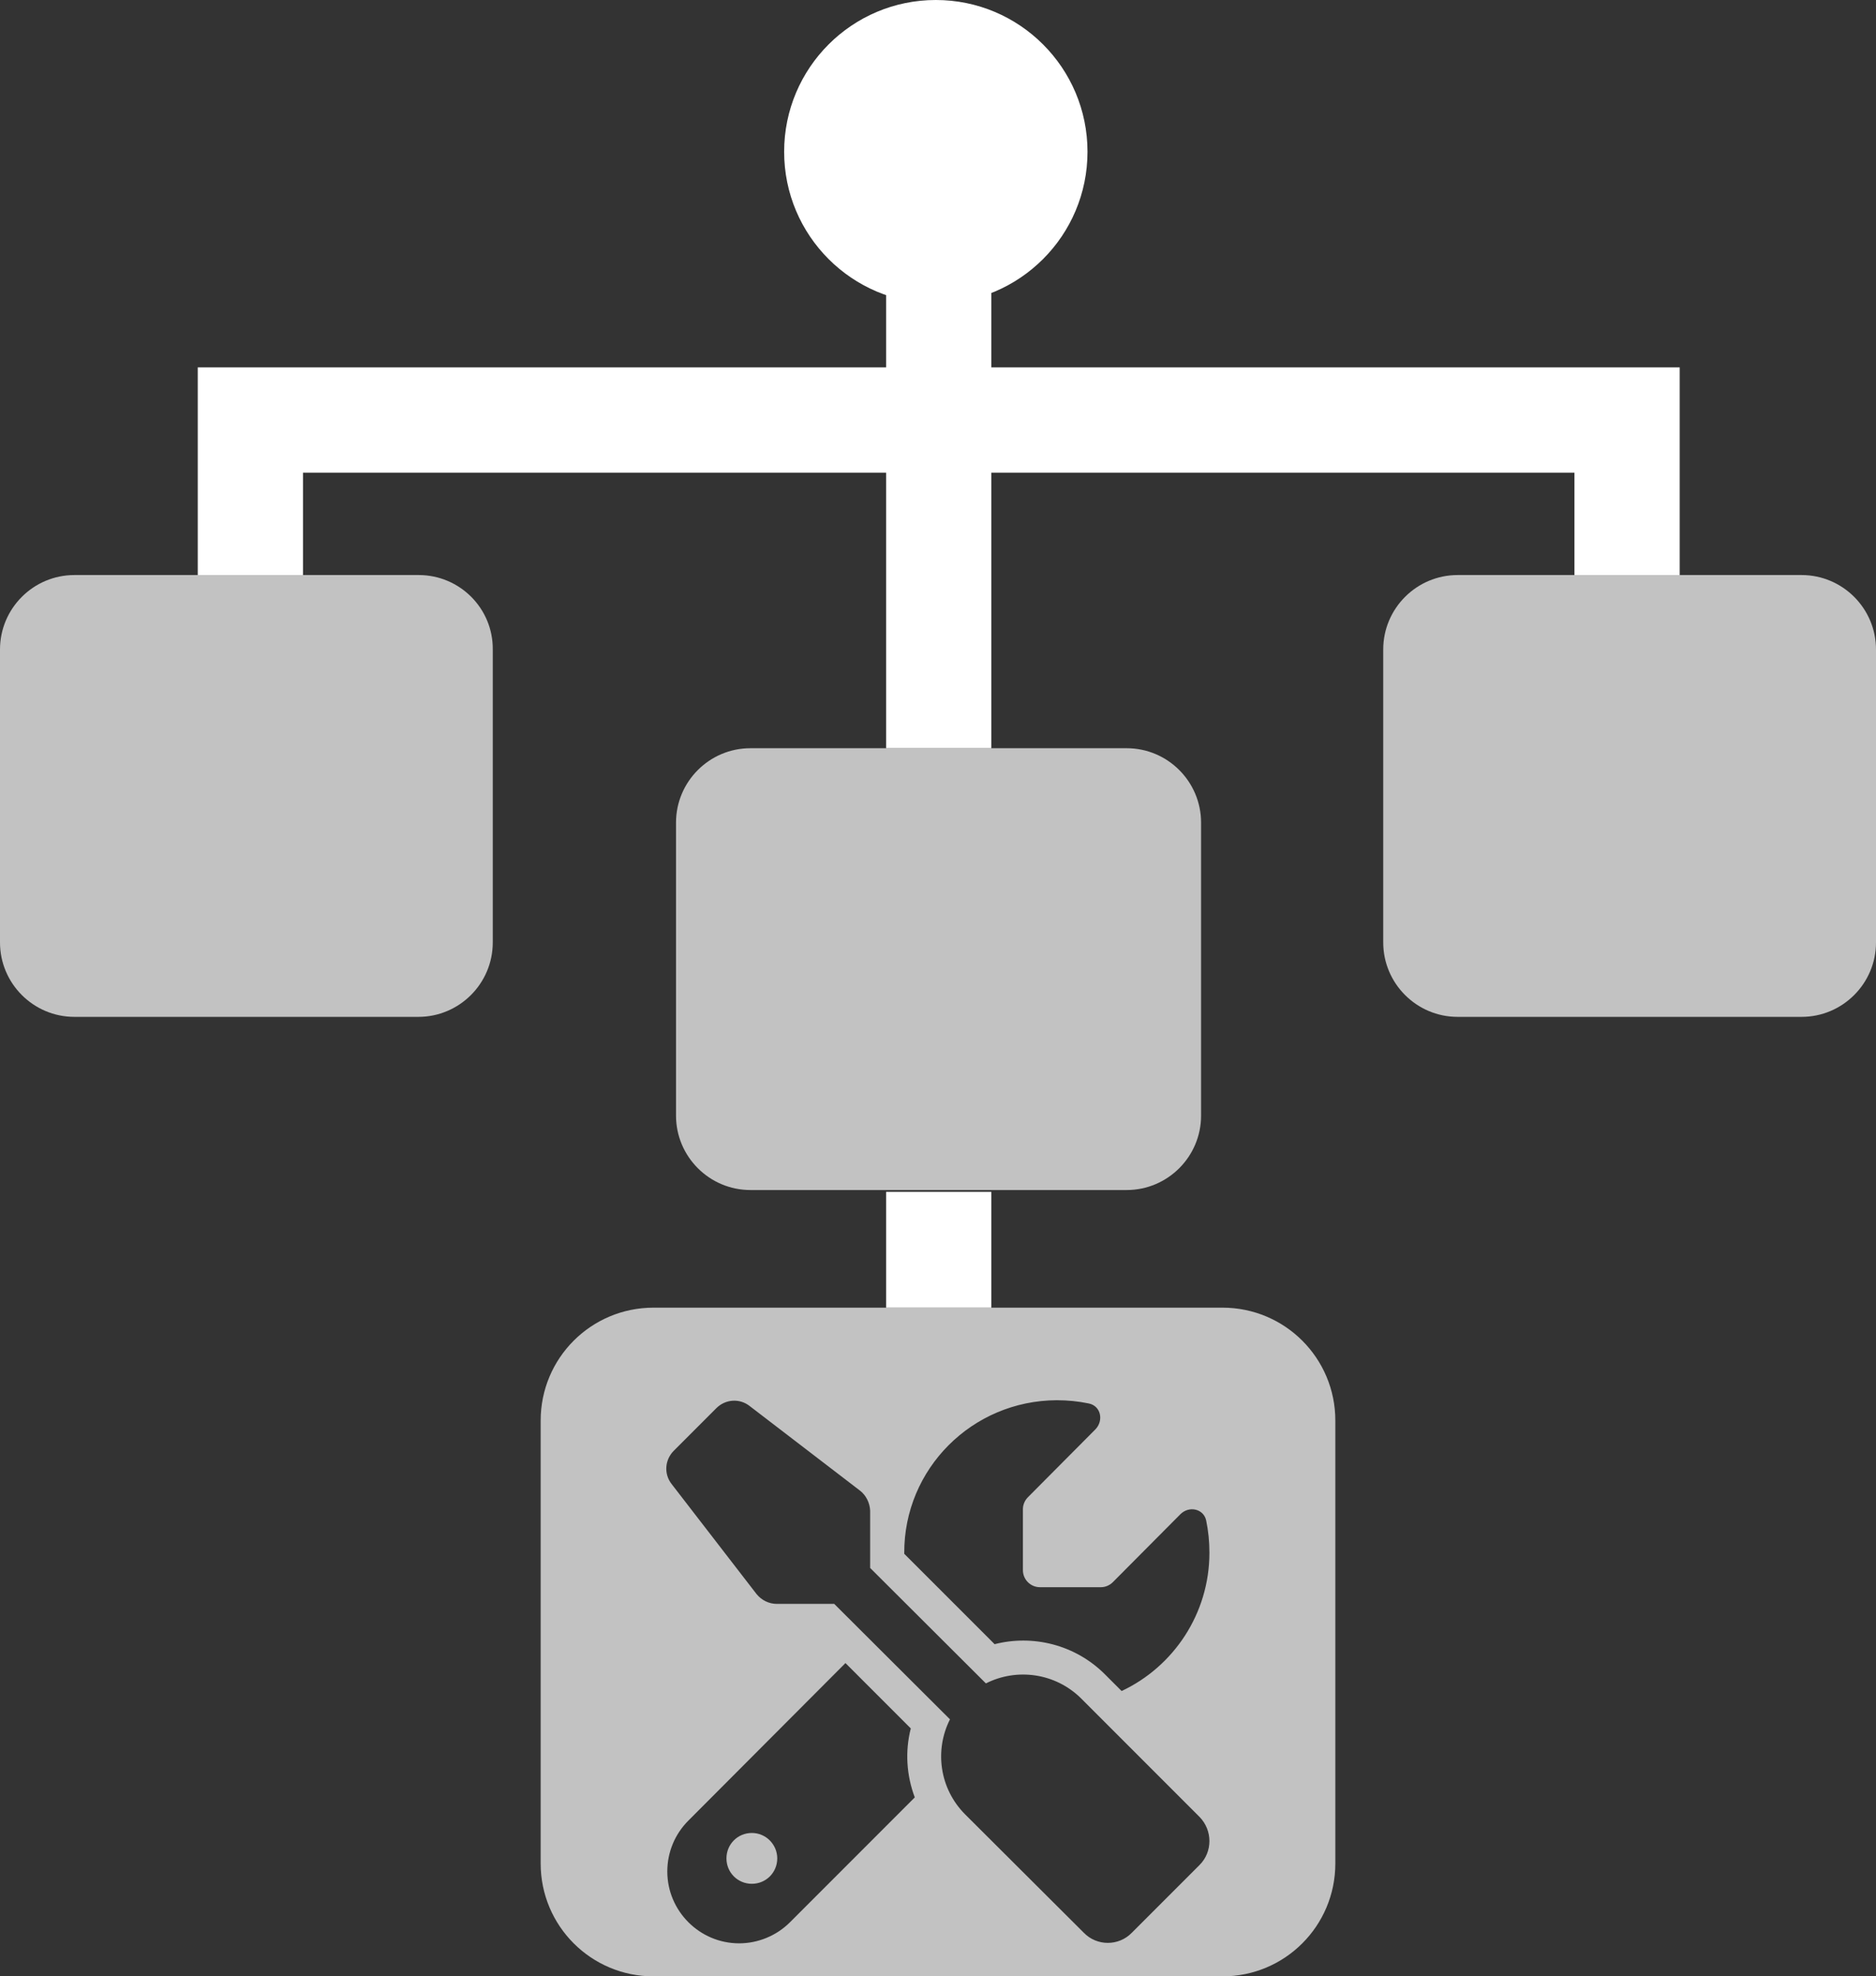 <?xml version="1.0" encoding="utf-8"?>
<!-- Generator: Adobe Illustrator 27.0.0, SVG Export Plug-In . SVG Version: 6.00 Build 0)  -->
<svg version="1.1" id="Layer_1" xmlns="http://www.w3.org/2000/svg" xmlns:xlink="http://www.w3.org/1999/xlink" x="0px" y="0px"
	 viewBox="0 0 517 544.3" style="enable-background:new 0 0 517 544.3;" xml:space="preserve">
<rect x="0" y="0" width="517" height="544.3" fill="#333333" stroke="none"/>
<style type="text/css">
	.st0{opacity:0.7;fill:#FFFFFF;}
	.st1{fill:none;stroke:#FFFFFF;stroke-width:29;stroke-miterlimit:10;}
	.st2{fill:#FFFFFF;}
</style>
<g>
	<path class="st0" d="M336.9,360.2H180.1c-17.2,0-31.1,13.9-31.1,31.1v122c0,17.2,13.9,31.1,31.1,31.1h156.8
		c17.2,0,31.1-13.9,31.1-31.1v-122C368,374.1,354.1,360.2,336.9,360.2z M291.2,385.7c3.1,0,6,0.3,8.9,0.9c3.3,0.7,4.1,4.7,1.8,7.1
		l-18.6,18.7c-0.9,0.9-1.4,2.1-1.4,3.3l0,16.8c0,2.6,2.1,4.7,4.7,4.7l16.8,0c1.2,0,2.4-0.5,3.3-1.4l18.6-18.7
		c2.4-2.4,6.4-1.5,7.1,1.7c0.6,2.9,0.9,5.8,0.9,8.9c0,16.8-9.9,31.4-24.2,38.1l-4.6-4.6c-8.2-8.2-19.9-11-30.4-8.3L249.2,428
		c0-0.1,0-0.1,0-0.2C249.1,404.6,267.9,385.8,291.2,385.7z M217.7,529.5c-3.7,3.7-8.8,5.8-14,5.8c-10.9,0-19.8-8.9-19.8-19.8
		c0-5.3,2.1-10.3,5.8-14l43.3-43.4l0,0l18,18c-1.6,6.3-1.2,12.9,1.1,19L217.7,529.5z M330.6,513.7l-18.7,18.7
		c-3.6,3.7-9.6,3.7-13.2,0L266,499.8c-7.1-7.1-8.5-17.7-4.2-26.2l-31.9-31.8l-15.8,0c-2.2,0-4.2-1-5.6-2.7l-23.4-30.3
		c-2.2-2.8-1.9-6.7,0.6-9.2l11.7-11.7c2.5-2.5,6.4-2.8,9.2-0.6l30.4,23.3c1.7,1.3,2.7,3.4,2.8,5.5l0,15.8l31.9,31.8
		c8.5-4.3,19.1-2.9,26.2,4.1l32.7,32.7C334.2,504.2,334.2,510.1,330.6,513.7z"/>
	<path class="st0" d="M207.2,504.9c-3.9,0-7,3.1-7,7c0,3.9,3.1,7,7,7c3.9,0,7-3.1,7-7C214.2,508.1,211.1,504.9,207.2,504.9z"/>
</g>
<g>
	<path class="st0" d="M115.4,158.4H20.5C9.2,158.4,0,167.6,0,178.9v80.7c0,11.3,9.2,20.5,20.5,20.5h94.8c11.3,0,20.5-9.2,20.5-20.5
		v-80.7C135.9,167.6,126.7,158.4,115.4,158.4z"/>
	<path class="st0" d="M496.5,158.4h-94.8c-11.3,0-20.5,9.2-20.5,20.5v80.7c0,11.3,9.2,20.5,20.5,20.5h94.8
		c11.3,0,20.5-9.2,20.5-20.5v-80.7C517,167.6,507.8,158.4,496.5,158.4z"/>
	<path class="st0" d="M310.5,206.1H206.8c-11.3,0-20.5,9.2-20.5,20.5v80.7c0,11.3,9.2,20.5,20.5,20.5h103.7
		c11.3,0,20.5-9.2,20.5-20.5v-80.7C331,215.3,321.8,206.1,310.5,206.1z"/>
	<polyline class="st1" points="69,158.4 69,115.7 448.4,115.7 448.4,158.4 	"/>
	<line class="st1" x1="258.7" y1="44.1" x2="258.7" y2="206.1"/>
	<line class="st1" x1="258.7" y1="328.3" x2="258.7" y2="360.2"/>
	<circle class="st2" cx="257.9" cy="41.8" r="41.8"/>
</g>
</svg>
